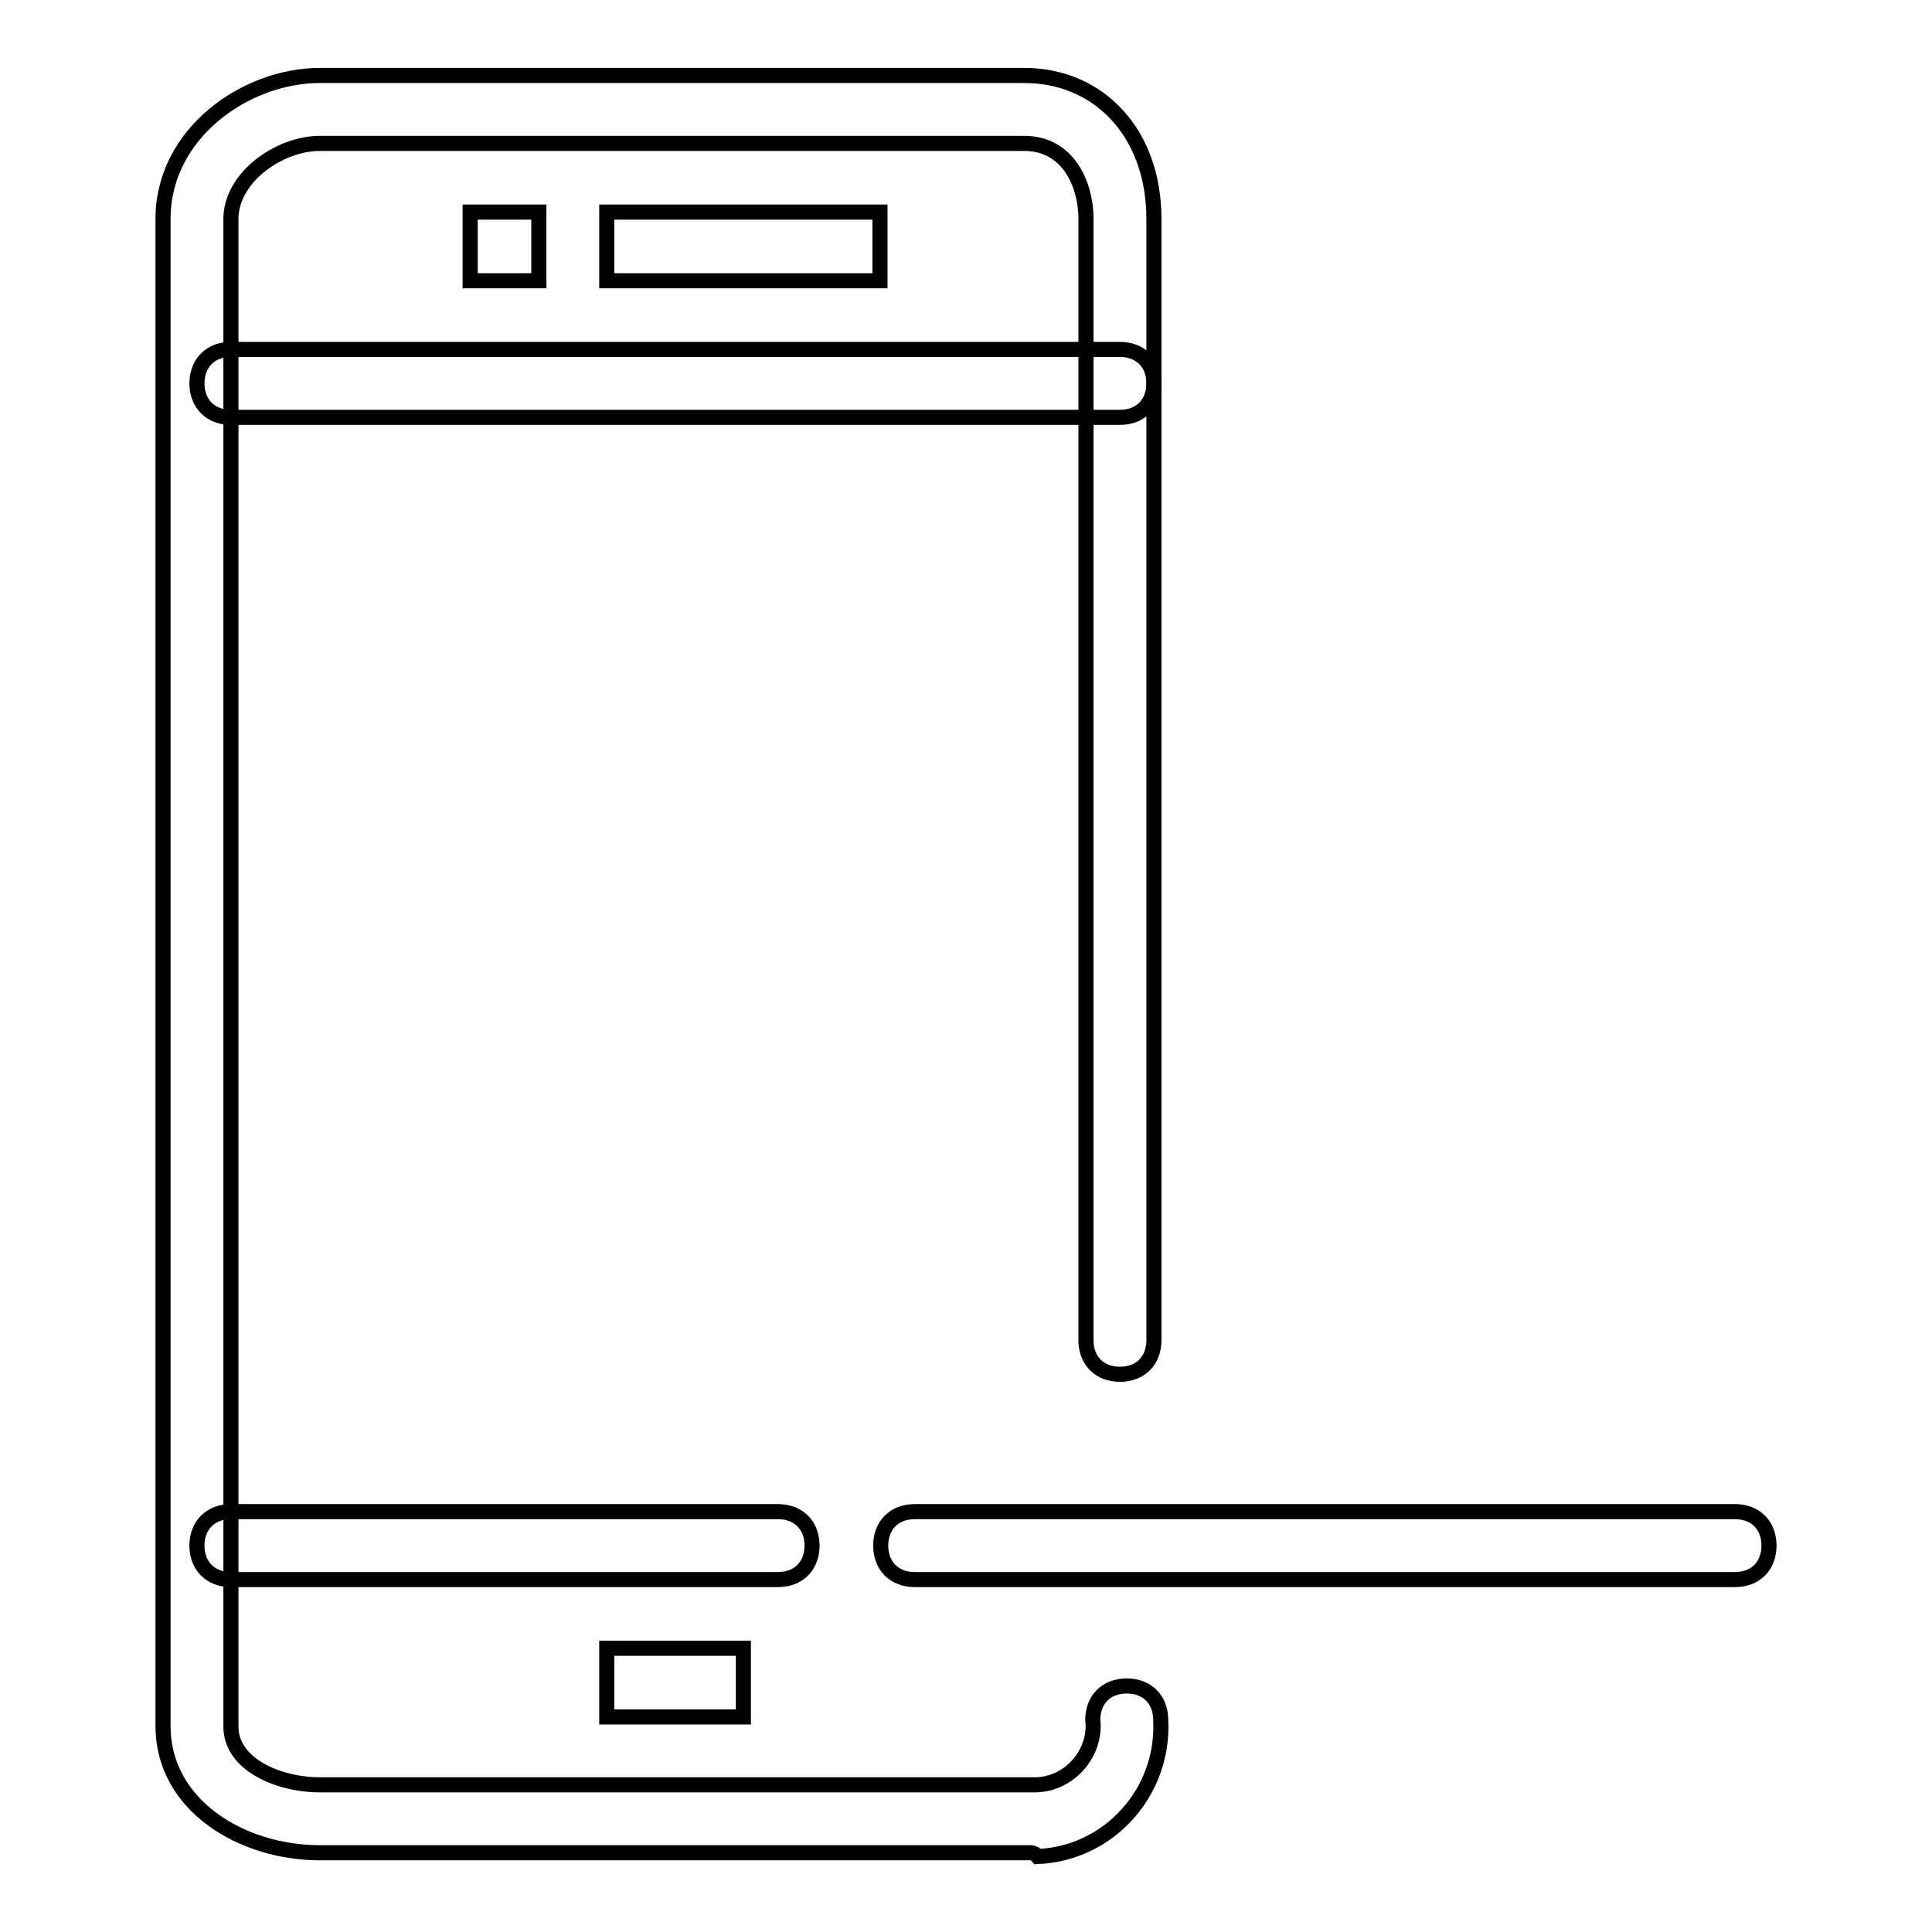 <?xml version="1.0" encoding="utf-8"?>
<!-- Svg Vector Icons : http://www.onlinewebfonts.com/icon -->
<!DOCTYPE svg PUBLIC "-//W3C//DTD SVG 1.1//EN" "http://www.w3.org/Graphics/SVG/1.1/DTD/svg11.dtd">
<svg version="1.1" xmlns="http://www.w3.org/2000/svg" xmlns:xlink="http://www.w3.org/1999/xlink" x="0px" y="0px" viewBox="0 0 256 256" enable-background="new 0 0 256 256" xml:space="preserve">
<g> <path stroke-width="2" fill-opacity="0" stroke="#000000"  d="M136.6,245.5H42.4c-10.4,0-20.8-6.3-20.8-16.8V29c0-11.3,10.9-19,20.8-19h93.3c10,0,17.2,7.7,17.2,19v148.6 c0,2.7-1.8,4.5-4.5,4.5s-4.5-1.8-4.5-4.5V29c0-4.5-2.3-10-8.2-10H42.4c-5.4,0-11.8,4.5-11.8,10v199.8c0,5,6.3,7.7,11.8,7.7h94.7 c4.5,0,8.2-4.1,7.7-8.6c0-2.7,1.8-4.5,4.5-4.5c2.7,0,4.5,1.8,4.5,4.5c0.5,9.5-6.8,17.7-16.3,18.1 C137.1,245.5,136.6,245.5,136.6,245.5z"/> <path stroke-width="2" fill-opacity="0" stroke="#000000"  d="M148.4,55.3H30.6c-2.7,0-4.5-1.8-4.5-4.5c0-2.7,1.8-4.5,4.5-4.5h117.8c2.7,0,4.5,1.8,4.5,4.5 C152.9,53.5,151.1,55.3,148.4,55.3z M103.1,209.3H30.6c-2.7,0-4.5-1.8-4.5-4.5c0-2.7,1.8-4.5,4.5-4.5h72.5c2.7,0,4.5,1.8,4.5,4.5 C107.6,207.5,105.8,209.3,103.1,209.3z M80.4,218.4h18.1v9.1H80.4V218.4z M80.4,28.1h36.2v9.1H80.4V28.1z M62.3,28.1h9.1v9.1h-9.1 V28.1z M229.9,209.3H121.2c-2.7,0-4.5-1.8-4.5-4.5c0-2.7,1.8-4.5,4.5-4.5h108.7c2.7,0,4.5,1.8,4.5,4.5 C234.4,207.5,232.6,209.3,229.9,209.3z"/></g>
</svg>